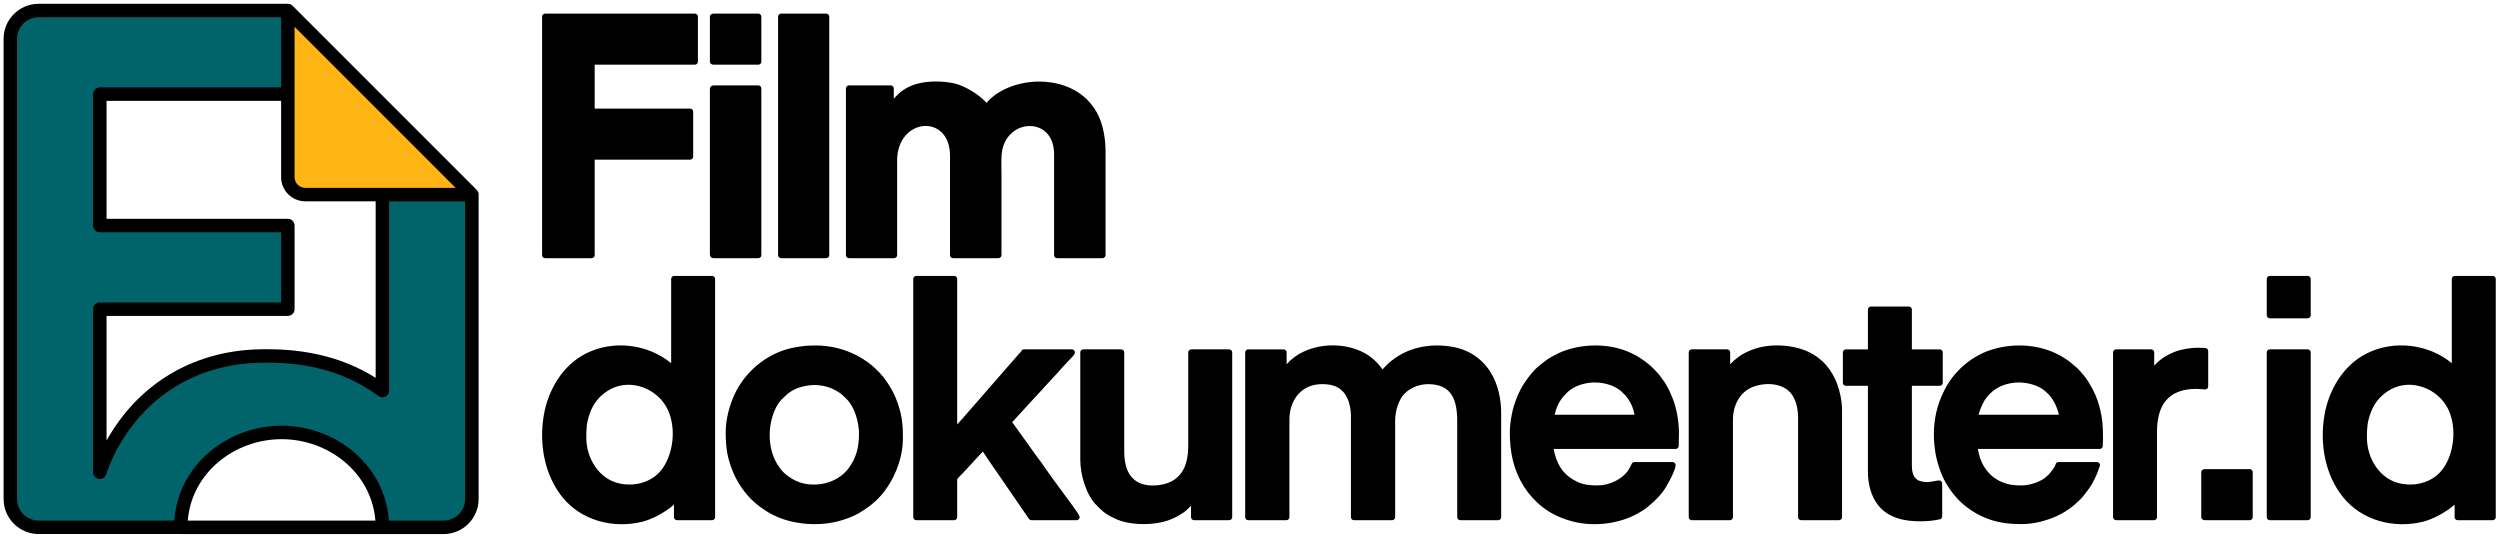 <svg width="558" height="120" viewBox="0 0 558 120" fill="none" xmlns="http://www.w3.org/2000/svg">
<path fill-rule="evenodd" clip-rule="evenodd" d="M64.246 2.351C64.246 14.75 64.246 27.15 64.246 39.55C64.246 41.683 65.992 43.428 68.124 43.428C80.523 43.428 92.924 43.428 105.323 43.428L64.246 2.351Z" fill="#FEB515"/>
<path fill-rule="evenodd" clip-rule="evenodd" d="M85.353 87.186V43.428H90.198H105.325V108.105V111.388C105.325 114.856 102.487 117.694 99.019 117.694H96.585H89.676H85.353C85.353 106.001 75.278 96.522 62.852 96.522C50.425 96.522 40.351 106.001 40.351 117.694H36.953H22.277H20.088H8.612C5.144 117.694 2.307 114.856 2.307 111.388V102.401V69.006V50.344V21.014V8.657C2.307 5.19 5.144 2.352 8.612 2.352H22.279H64.248V12.659V21.015H22.279V50.344H64.248V69.007H22.279V105.407C23.232 102.512 24.576 99.687 26.513 96.699C32.063 88.141 42.005 80.074 57.185 79.49C70.281 78.987 79.078 82.528 85.353 87.186Z" fill="#01646B"/>
<path d="M83.849 46.874V44.931H68.125C65.167 44.931 62.745 42.508 62.745 39.55V22.515H23.78V46.874V48.841H64.247C65.077 48.841 65.75 49.514 65.75 50.344V69.006C65.75 69.835 65.077 70.509 64.247 70.509H23.78V98.324C24.232 97.521 24.722 96.708 25.257 95.883C32.49 84.728 43.905 78.501 57.132 77.993C66.559 77.631 75.796 79.244 83.849 84.34V46.874ZM20.775 46.874V21.013C20.775 20.183 21.448 19.51 22.278 19.51H62.745V3.853H8.611C5.973 3.853 3.808 6.018 3.808 8.657V111.388C3.808 114.026 5.973 116.191 8.611 116.191H38.901C39.759 103.81 50.746 95.019 62.851 95.019C74.957 95.019 85.943 103.81 86.802 116.191H99.018C101.656 116.191 103.821 114.026 103.821 111.388V44.931H86.853V46.874V87.186C86.853 88.016 86.181 88.689 85.351 88.689C84.974 88.689 84.629 88.549 84.365 88.319C76.383 82.432 67.007 80.611 57.237 80.986C45.003 81.455 34.458 87.195 27.768 97.514C26.838 98.948 26.048 100.347 25.375 101.738C24.713 103.106 24.163 104.477 23.703 105.875C23.444 106.662 22.595 107.091 21.808 106.831C21.176 106.623 20.775 106.036 20.775 105.406V69.006C20.775 68.176 21.448 67.504 22.278 67.504H62.745V51.845H22.278C21.448 51.845 20.775 51.172 20.775 50.343V46.874ZM40.352 119.196H8.611C4.314 119.196 0.803 115.686 0.803 111.388V8.657C0.803 4.359 4.314 0.848 8.611 0.848H64.247C64.489 0.855 64.69 0.895 64.914 1.004C65.091 1.094 65.214 1.192 65.354 1.333L106.384 42.363L106.387 42.366L106.397 42.376L106.41 42.389L106.413 42.392L106.415 42.394L106.422 42.402L106.435 42.415L106.438 42.419L106.442 42.423L106.448 42.429L106.461 42.442L106.463 42.446L106.469 42.452L106.473 42.456L106.485 42.47L106.487 42.474L106.494 42.481L106.496 42.484L106.508 42.499L106.51 42.502L106.517 42.511L106.518 42.513L106.529 42.528L106.532 42.531L106.539 42.542L106.55 42.556L106.552 42.559L106.56 42.571V42.572L106.57 42.586L106.572 42.59L106.58 42.602L106.581 42.603L106.589 42.617L106.591 42.62L106.599 42.632L106.601 42.634L106.609 42.647L106.611 42.651L106.621 42.666L106.629 42.678L106.63 42.681L106.637 42.694L106.639 42.697L106.646 42.71L106.648 42.713L106.654 42.726L106.656 42.73L106.662 42.742L106.664 42.745L106.673 42.764L106.678 42.775L106.68 42.778L106.687 42.792L106.689 42.797L106.695 42.809L106.696 42.812L106.702 42.826L106.704 42.831L106.71 42.843L106.711 42.845L106.717 42.86L106.719 42.864L106.724 42.877L106.725 42.879L106.73 42.894L106.732 42.899L106.737 42.912V42.913L106.743 42.929L106.745 42.934L106.749 42.947L106.75 42.949L106.755 42.965L106.756 42.968L106.761 42.982L106.762 42.984L106.767 42.999L106.768 43.003L106.773 43.017L106.774 43.019L106.777 43.035V43.037L106.782 43.054V43.056L106.786 43.072V43.073L106.79 43.09V43.092L106.794 43.109L106.798 43.128V43.128L106.8 43.145V43.146L106.804 43.164V43.166L106.806 43.181L106.807 43.184L106.81 43.203V43.203L106.812 43.216L106.813 43.221L106.816 43.239V43.24L106.818 43.258L106.82 43.277V43.279L106.821 43.288L106.822 43.297L106.823 43.316V43.317V43.325L106.824 43.336L106.825 43.355V43.361L106.826 43.375L106.827 43.395V43.434V111.394C106.827 115.691 103.316 119.202 99.019 119.202H85.352H40.352V119.196ZM41.914 116.191H83.789C82.925 105.472 73.309 98.025 62.851 98.025C52.394 98.025 42.778 105.472 41.914 116.191ZM85.352 41.926H101.697L65.749 5.978V39.55C65.749 40.858 66.817 41.926 68.125 41.926H85.352Z" fill="black"/>
<path fill-rule="evenodd" clip-rule="evenodd" d="M287.178 81.294C291.311 76.592 299.382 75.907 304.672 78.853C305.604 79.372 306.426 80.019 307.177 80.772C307.713 81.307 308.156 81.839 308.579 82.456L309.093 81.9C309.289 81.705 309.475 81.518 309.659 81.333C310.221 80.768 310.967 80.201 311.631 79.758C311.865 79.603 312.101 79.451 312.342 79.306C315.894 77.179 320.457 76.662 324.486 77.46C324.977 77.558 325.434 77.698 325.915 77.831C326.34 77.95 326.844 78.146 327.242 78.338C327.446 78.436 327.658 78.51 327.86 78.613C329.601 79.506 331.09 80.803 332.235 82.389C332.484 82.735 332.696 83.097 332.916 83.461C334.361 85.858 335.059 89.233 335.059 92.015V115.429C335.059 115.804 334.754 116.109 334.379 116.109H325.932C325.556 116.109 325.25 115.804 325.25 115.429V94.064C325.25 89.342 324.106 85.74 318.727 85.74C316.331 85.74 313.695 86.965 312.562 89.159C312.328 89.613 312.122 90.04 311.96 90.529C311.609 91.581 311.397 92.769 311.397 93.878V115.428C311.397 115.803 311.092 116.108 310.715 116.108H302.207C301.832 116.108 301.525 115.803 301.525 115.428V92.697C301.525 91.635 301.266 90.129 300.853 89.156C300.641 88.656 300.3 88.062 299.958 87.641C298.701 86.092 296.975 85.74 295.065 85.74C290.458 85.74 287.797 89.289 287.797 93.691V115.428C287.797 115.803 287.491 116.108 287.115 116.108H278.607C278.232 116.108 277.925 115.803 277.925 115.428V78.661C277.925 78.286 278.231 77.979 278.607 77.979H286.494C286.87 77.979 287.176 78.286 287.176 78.661V81.296L287.178 81.294ZM149.804 81.063V62.264C149.804 61.889 150.111 61.583 150.486 61.583H158.933C159.308 61.583 159.614 61.888 159.614 62.264V115.427C159.614 115.802 159.308 116.107 158.933 116.107H151.108C150.733 116.107 150.426 115.802 150.426 115.427V112.629C148.484 114.367 145.497 115.925 143.372 116.449C136.926 118.038 129.782 116.238 125.529 110.967C121.474 105.942 120.32 99.023 121.362 92.762C122.307 87.08 125.555 81.518 130.825 78.879C136.908 75.832 144.584 76.772 149.805 81.063H149.804ZM130.859 97.665C130.859 102.192 133.596 106.885 138.237 107.904C141.855 108.698 145.852 107.56 147.985 104.412C150.572 100.595 150.992 94.393 148.495 90.439C145.805 86.18 139.886 84.419 135.558 87.277C133.663 88.529 132.433 90.077 131.666 92.219C130.935 94.258 130.86 95.517 130.86 97.665H130.859ZM219.363 100.786C219.254 100.916 219.15 101.047 219.05 101.145C218.912 101.283 218.767 101.413 218.635 101.556L215.832 104.612C215.683 104.761 215.537 104.893 215.404 105.036C215.266 105.185 215.164 105.343 215.014 105.492C214.685 105.82 213.931 106.549 213.645 106.959V115.427C213.645 115.802 213.339 116.107 212.964 116.107H204.518C204.143 116.107 203.836 115.802 203.836 115.427V62.264C203.836 61.889 204.142 61.583 204.518 61.583H212.964C213.339 61.583 213.645 61.888 213.645 62.264V94.748L214.42 93.864C214.506 93.758 214.609 93.671 214.703 93.564L216.86 91.088C217.402 90.411 218.04 89.799 218.6 89.101L226.129 80.463C226.14 80.451 226.149 80.441 226.16 80.43C226.599 79.989 226.961 79.472 227.387 79.016C227.499 78.897 227.825 78.6 227.902 78.459C227.99 78.17 228.248 77.977 228.553 77.977H239.235C239.48 77.977 239.692 78.097 239.818 78.308C239.945 78.518 239.952 78.761 239.838 78.978C239.546 79.529 238.849 80.145 238.405 80.606C238.248 80.769 238.128 80.952 237.96 81.117C237.025 82.04 236.22 83.097 235.303 84.022L233.063 86.446C232.915 86.592 232.817 86.708 232.697 86.857C232.687 86.871 232.677 86.881 232.666 86.895L229.523 90.297C229.043 90.772 228.649 91.305 228.187 91.759L227.304 92.704C227.151 92.877 227.017 93.056 226.844 93.227C226.7 93.369 226.583 93.484 226.458 93.645C226.296 93.855 226.096 94.039 225.914 94.232C225.978 94.318 226.043 94.403 226.105 94.484L229.931 99.807C231.005 101.383 232.196 102.866 233.266 104.434C234.584 106.37 236.042 108.282 237.423 110.179C237.903 110.838 240.793 114.662 240.949 115.249C241.006 115.46 240.965 115.667 240.831 115.84C240.698 116.013 240.51 116.106 240.291 116.106H230.23C229.999 116.106 229.8 116.002 229.668 115.812L221.574 104.045C221.129 103.435 220.703 102.766 220.271 102.133C220.02 101.766 219.685 101.231 219.364 100.784L219.363 100.786ZM346.769 100.209C346.841 100.613 346.936 101.023 347.035 101.384C347.855 104.371 349.326 106.26 352.141 107.587C353.515 108.234 355.114 108.349 356.612 108.349C359.24 108.349 362.325 106.911 363.658 104.589C363.872 104.218 364.013 103.864 364.209 103.495C364.33 103.266 364.551 103.132 364.811 103.132H373.32C373.518 103.132 373.688 103.207 373.821 103.352C373.954 103.497 374.015 103.673 373.999 103.87C373.9 105.058 372.536 107.533 371.9 108.612C370.864 110.365 369.401 111.8 367.839 113.083C367.147 113.652 366.319 114.177 365.537 114.613C361.378 116.94 355.808 117.597 351.194 116.437C346.947 115.368 343.74 113.348 341.029 109.881L340.525 109.167C340.369 108.929 340.21 108.706 340.064 108.474C337.793 104.852 336.991 100.851 336.991 96.61C336.991 95.147 337.192 93.722 337.474 92.29C337.724 91.028 338.116 89.851 338.591 88.657C338.813 88.1 339.072 87.57 339.338 87.033C340.161 85.371 342.091 82.759 343.553 81.627C344.493 80.9 345.245 80.213 346.312 79.635C347.421 79.034 348.368 78.547 349.576 78.146C354.195 76.617 359.718 76.712 364.135 78.833C365.851 79.657 366.651 80.246 368.114 81.39C368.249 81.495 368.356 81.582 368.478 81.704C368.859 82.087 369.239 82.471 369.622 82.851C370.031 83.256 370.389 83.719 370.733 84.18C371.229 84.842 371.805 85.653 372.171 86.389C372.292 86.633 372.438 86.863 372.561 87.105C372.641 87.259 372.693 87.417 372.765 87.577L373.275 88.761C374.257 91.197 374.746 94.121 374.746 96.74L374.684 99.543C374.675 99.912 374.373 100.209 374.002 100.209H346.77H346.769ZM349.704 87.68C348.436 88.966 347.821 89.909 347.244 91.625L346.998 92.574H364.826L364.594 91.561C364.434 91.045 364.237 90.522 363.995 90.04C363.933 89.915 363.858 89.801 363.789 89.68C363.727 89.571 363.673 89.455 363.606 89.351C363.269 88.826 363.094 88.608 362.687 88.15L361.849 87.317C361.239 86.803 360.304 86.269 359.559 86.001C358.389 85.581 357.174 85.366 355.931 85.366C354.008 85.366 351.775 85.983 350.272 87.185L349.706 87.68H349.704ZM441.468 100.209C441.475 100.254 441.48 100.295 441.487 100.332C441.588 100.916 441.718 101.487 441.899 102.051C442.437 103.727 443.357 105.175 444.703 106.319C445.264 106.797 446.088 107.284 446.768 107.568C448.356 108.232 449.549 108.349 451.262 108.349C453.013 108.349 455.642 107.526 456.877 106.27C457 106.145 457.195 106.018 457.296 105.898C457.747 105.357 458.636 104.343 458.796 103.659C458.869 103.347 459.138 103.132 459.459 103.132H468.03C468.271 103.132 468.478 103.246 468.607 103.45C468.735 103.655 468.749 103.891 468.644 104.108C468.45 104.513 468.347 105.015 468.174 105.443C467.811 106.343 467.424 107.155 466.941 107.998C466.336 109.055 465.694 109.801 464.968 110.748C464.483 111.381 463.636 112.128 463.026 112.662C459.935 115.364 455.289 116.977 451.198 116.977C448.008 116.977 445.14 116.581 442.249 115.192C438.983 113.624 436.559 111.417 434.645 108.347C434.045 107.384 433.446 106.143 433.066 105.074C432.625 103.836 432.245 102.607 432.026 101.309C431.784 99.871 431.637 98.441 431.637 96.981C431.637 93.502 432.369 90.326 433.924 87.216C434.063 86.938 434.193 86.662 434.355 86.395L434.774 85.697C435.808 83.98 437.219 82.432 438.764 81.163C438.977 80.987 439.202 80.829 439.423 80.663C440.37 79.95 441.387 79.379 442.45 78.856C443.007 78.581 443.63 78.343 444.22 78.145C447.671 76.99 451.672 76.77 455.219 77.612C457.749 78.212 459.557 79.078 461.692 80.531C461.711 80.545 461.728 80.556 461.746 80.573L463.607 82.128C463.624 82.142 463.638 82.156 463.654 82.171C464.506 83.033 465.378 84.054 466.041 85.068C466.048 85.078 466.055 85.088 466.062 85.099L467.108 86.91C467.115 86.923 467.12 86.934 467.127 86.947C467.523 87.74 467.909 88.588 468.187 89.429C469.251 92.644 469.393 94.744 469.393 98.098C469.393 98.578 469.331 99.049 469.331 99.526C469.331 99.901 469.025 100.207 468.649 100.207H441.466L441.468 100.209ZM441.614 92.575H459.538C459.355 91.705 459 90.757 458.642 90.041C458.047 88.85 457.486 88.2 456.504 87.32C455.014 85.986 452.546 85.366 450.577 85.366C449.386 85.366 448.067 85.612 446.956 86.046C446.226 86.331 445.525 86.735 444.904 87.211C444.805 87.287 444.716 87.38 444.617 87.459C443.771 88.142 443.016 89.147 442.535 90.122C442.271 90.652 441.818 91.749 441.614 92.575ZM161.977 96.485C161.977 93.798 162.675 90.993 163.726 88.534C166.063 83.063 171.186 78.767 177.042 77.604C178.871 77.241 180.226 77.109 182.097 77.109C188.714 77.109 195.083 80.405 198.529 86.122C199 86.903 199.427 87.639 199.779 88.487C200.02 89.067 200.252 89.64 200.451 90.237C201.397 93.073 201.534 94.952 201.534 97.913C201.534 101.678 200.119 105.706 198.011 108.803C196.24 111.408 194.418 112.897 191.753 114.507C190.756 115.109 189.468 115.599 188.361 115.971C183.902 117.467 178.486 117.288 174.098 115.62C173.827 115.517 173.568 115.386 173.3 115.274C172.739 115.042 172.148 114.759 171.63 114.445C169.069 112.886 167.091 111.194 165.419 108.687C164.76 107.698 164.193 106.711 163.725 105.615C162.34 102.376 161.976 99.989 161.976 96.484L161.977 96.485ZM181.603 85.925C180.144 86.015 178.689 86.263 177.366 86.911C176.839 87.169 176.256 87.518 175.798 87.888L174.401 89.215C172.604 91.168 171.787 94.505 171.787 97.106C171.787 99.24 172.284 101.604 173.386 103.444C173.729 104.016 174.33 104.867 174.799 105.335C174.898 105.433 174.994 105.543 175.101 105.633C175.915 106.313 176.498 106.742 177.454 107.222C180.581 108.787 184.866 108.342 187.65 106.25C188.135 105.885 188.565 105.53 188.948 105.054C189.057 104.918 189.181 104.8 189.288 104.664C191.141 102.283 191.726 99.768 191.726 96.795C191.726 94.309 190.782 90.85 188.964 89.068C187.911 88.036 187.671 87.769 186.345 87.04C185.306 86.467 184.005 86.114 182.842 85.993L181.603 85.924V85.925ZM386.173 81.32C386.762 80.654 387.387 80.136 388.121 79.593C389.028 78.924 389.976 78.504 391.015 78.09C395.264 76.392 401.621 76.863 405.388 79.534C405.563 79.659 405.734 79.79 405.905 79.921C406.328 80.243 407.023 80.817 407.336 81.228C407.45 81.378 407.607 81.508 407.732 81.656C408.695 82.8 409.483 84.189 410.013 85.586C410.698 87.384 411.141 89.584 411.141 91.516V115.427C411.141 115.802 410.835 116.107 410.459 116.107H402.013C401.638 116.107 401.331 115.802 401.331 115.427V93.193C401.331 91.612 401.07 90.173 400.367 88.754C398.727 85.441 394.228 85.174 391.165 86.391C388.246 87.55 386.796 90.613 386.796 93.627V115.426C386.796 115.801 386.489 116.106 386.114 116.106H377.606C377.23 116.106 376.924 115.801 376.924 115.426V78.659C376.924 78.284 377.229 77.977 377.606 77.977H385.493C385.868 77.977 386.173 78.284 386.173 78.659V81.319V81.32ZM265.839 112.866C265.446 113.296 265.019 113.688 264.562 114.09C264.36 114.268 264.139 114.419 263.915 114.568C262.566 115.46 261.096 116.142 259.517 116.509C256.305 117.258 251.937 117.19 248.916 115.77L247.791 115.208C246.538 114.581 245.816 113.838 244.848 112.883C242.38 110.448 241.12 105.973 241.12 102.57V78.66C241.12 78.285 241.427 77.978 241.802 77.978H250.248C250.623 77.978 250.93 78.285 250.93 78.66V100.832C250.93 103.531 251.613 106.528 254.282 107.771C256.59 108.845 260.398 108.427 262.409 106.852C264.764 105.01 265.218 102.106 265.218 99.279V78.66C265.218 78.285 265.523 77.978 265.898 77.978H274.345C274.721 77.978 275.027 78.285 275.027 78.66V115.427C275.027 115.802 274.721 116.107 274.345 116.107H266.52C266.145 116.107 265.839 115.802 265.839 115.427V112.865V112.866ZM416.918 77.979V69.097C416.918 68.721 417.225 68.415 417.6 68.415H426.047C426.422 68.415 426.728 68.721 426.728 69.097V77.979H432.94C433.316 77.979 433.622 78.286 433.622 78.661V85.431C433.622 85.806 433.317 86.112 432.94 86.112H426.728V103.69C426.728 105.008 426.862 106.517 428.149 107.21C428.576 107.44 429.742 107.634 430.232 107.608C431.133 107.561 431.924 107.303 432.759 107.234C432.956 107.218 433.131 107.278 433.276 107.412C433.422 107.545 433.496 107.716 433.496 107.913V115.241C433.496 115.562 433.281 115.832 432.97 115.905C431.579 116.229 430.023 116.357 428.592 116.357C425.065 116.357 421.491 115.64 419.185 112.739C417.543 110.671 416.917 107.842 416.917 105.242V86.112H412.009C411.634 86.112 411.328 85.806 411.328 85.431V78.661C411.328 78.286 411.634 77.979 412.009 77.979H416.917H416.918ZM480.821 81.617C481.125 81.264 481.474 80.919 482.015 80.458C482.8 79.792 483.703 79.302 484.624 78.855C484.867 78.737 485.117 78.644 485.368 78.543C486.884 77.932 488.998 77.607 490.649 77.607L492.216 77.669C492.582 77.684 492.87 77.984 492.87 78.35V86.237C492.87 86.612 492.565 86.919 492.189 86.919C491.541 86.919 490.91 86.795 490.264 86.795C488.921 86.795 487.461 86.958 486.207 87.464C485.201 87.87 484.932 88.065 484.113 88.704L483.291 89.566C482.301 90.843 481.809 92.477 481.587 94.059C481.486 94.78 481.443 95.508 481.443 96.236V115.427C481.443 115.802 481.137 116.107 480.761 116.107H472.316C471.94 116.107 471.634 115.802 471.634 115.427V78.66C471.634 78.285 471.939 77.978 472.316 77.978H480.14C480.516 77.978 480.822 78.285 480.822 78.66V81.616L480.821 81.617Z" fill="black"/>
<path fill-rule="evenodd" clip-rule="evenodd" d="M220.189 22.958C222.977 19.667 227.966 18.145 232.135 18.203C238.822 18.297 244.461 21.788 246.129 28.507C246.558 30.232 246.758 32.001 246.758 33.776V56.941C246.758 57.317 246.452 57.623 246.076 57.623H235.953C235.578 57.623 235.272 57.318 235.272 56.941V34.397C235.272 25.739 224.347 26.36 223.584 34.332C223.443 35.799 223.53 37.331 223.53 38.807V56.941C223.53 57.317 223.224 57.623 222.849 57.623H212.726C212.35 57.623 212.044 57.318 212.044 56.941V34.77C212.044 25.224 200.24 26.262 200.24 35.826V56.941C200.24 57.317 199.935 57.623 199.558 57.623H189.497C189.122 57.623 188.816 57.318 188.816 56.941V19.741C188.816 19.365 189.121 19.059 189.497 19.059H198.813C199.189 19.059 199.495 19.364 199.495 19.741V22.047C200.775 20.532 202.327 19.412 204.386 18.791C207.035 17.992 210.295 18.034 212.998 18.614C215.134 19.074 218.523 21.027 220.188 22.957L220.189 22.958ZM132.733 14.44V24.234H154.037C154.412 24.234 154.717 24.539 154.717 24.915V34.956C154.717 35.332 154.412 35.637 154.037 35.637H132.733V56.941C132.733 57.317 132.427 57.623 132.052 57.623H121.68C121.304 57.623 120.998 57.318 120.998 56.941V3.717C120.998 3.341 121.304 3.035 121.68 3.035H155.092C155.467 3.035 155.773 3.341 155.773 3.717V13.757C155.773 14.133 155.467 14.439 155.092 14.439H132.732L132.733 14.44ZM173.664 56.941V3.717C173.664 3.341 173.969 3.035 174.345 3.035H184.406C184.782 3.035 185.088 3.341 185.088 3.717V56.941C185.088 57.317 184.782 57.623 184.406 57.623H174.345C173.97 57.623 173.664 57.318 173.664 56.941ZM158.447 19.927C158.447 19.406 158.794 19.059 159.315 19.059H169.252C169.627 19.059 169.933 19.364 169.933 19.741V56.941C169.933 57.317 169.627 57.623 169.252 57.623H159.315C158.794 57.623 158.447 57.276 158.447 56.755V19.927ZM158.447 13.708V3.768C158.447 3.258 158.862 3.036 159.315 3.036H169.252C169.627 3.036 169.933 3.342 169.933 3.718V13.758C169.933 14.134 169.627 14.44 169.252 14.44H159.315C158.862 14.44 158.447 14.218 158.447 13.708Z" fill="black"/>
<path fill-rule="evenodd" clip-rule="evenodd" d="M515.751 78.66V115.427C515.751 115.802 515.444 116.107 515.069 116.107H506.623C506.248 116.107 505.941 115.802 505.941 115.427V78.66C505.941 78.285 506.247 77.978 506.623 77.978H515.069C515.444 77.978 515.751 78.285 515.751 78.66ZM547.244 81.063V62.264C547.244 61.889 547.55 61.583 547.925 61.583H556.372C556.747 61.583 557.053 61.888 557.053 62.264V115.427C557.053 115.802 556.747 116.107 556.372 116.107H548.546C548.171 116.107 547.865 115.802 547.865 115.427V112.629C545.922 114.367 542.937 115.924 540.811 116.448C534.365 118.037 527.221 116.237 522.969 110.967C518.913 105.941 517.758 99.023 518.8 92.762C519.746 87.08 522.994 81.517 528.265 78.879C534.347 75.832 542.023 76.772 547.244 81.063ZM528.299 97.664C528.299 102.191 531.036 106.884 535.677 107.904C539.295 108.698 543.292 107.56 545.425 104.412C548.013 100.595 548.433 94.393 545.935 90.439C543.245 86.18 537.326 84.419 532.999 87.277C531.103 88.529 529.873 90.077 529.106 92.219C528.374 94.258 528.299 95.517 528.299 97.664ZM515.07 71.047H506.624C506.249 71.047 505.942 70.741 505.942 70.366V62.264C505.942 61.889 506.248 61.583 506.624 61.583H515.07C515.445 61.583 515.752 61.888 515.752 62.264V70.366C515.752 70.741 515.445 71.047 515.07 71.047Z" fill="black"/>
<path fill-rule="evenodd" clip-rule="evenodd" d="M491.32 115.376V105.435C491.32 104.925 491.735 104.704 492.188 104.704H502.125C502.501 104.704 502.806 105.009 502.806 105.385V115.426C502.806 115.801 502.501 116.107 502.125 116.107H492.188C491.735 116.107 491.32 115.885 491.32 115.375V115.376Z" fill="black"/>
</svg>
